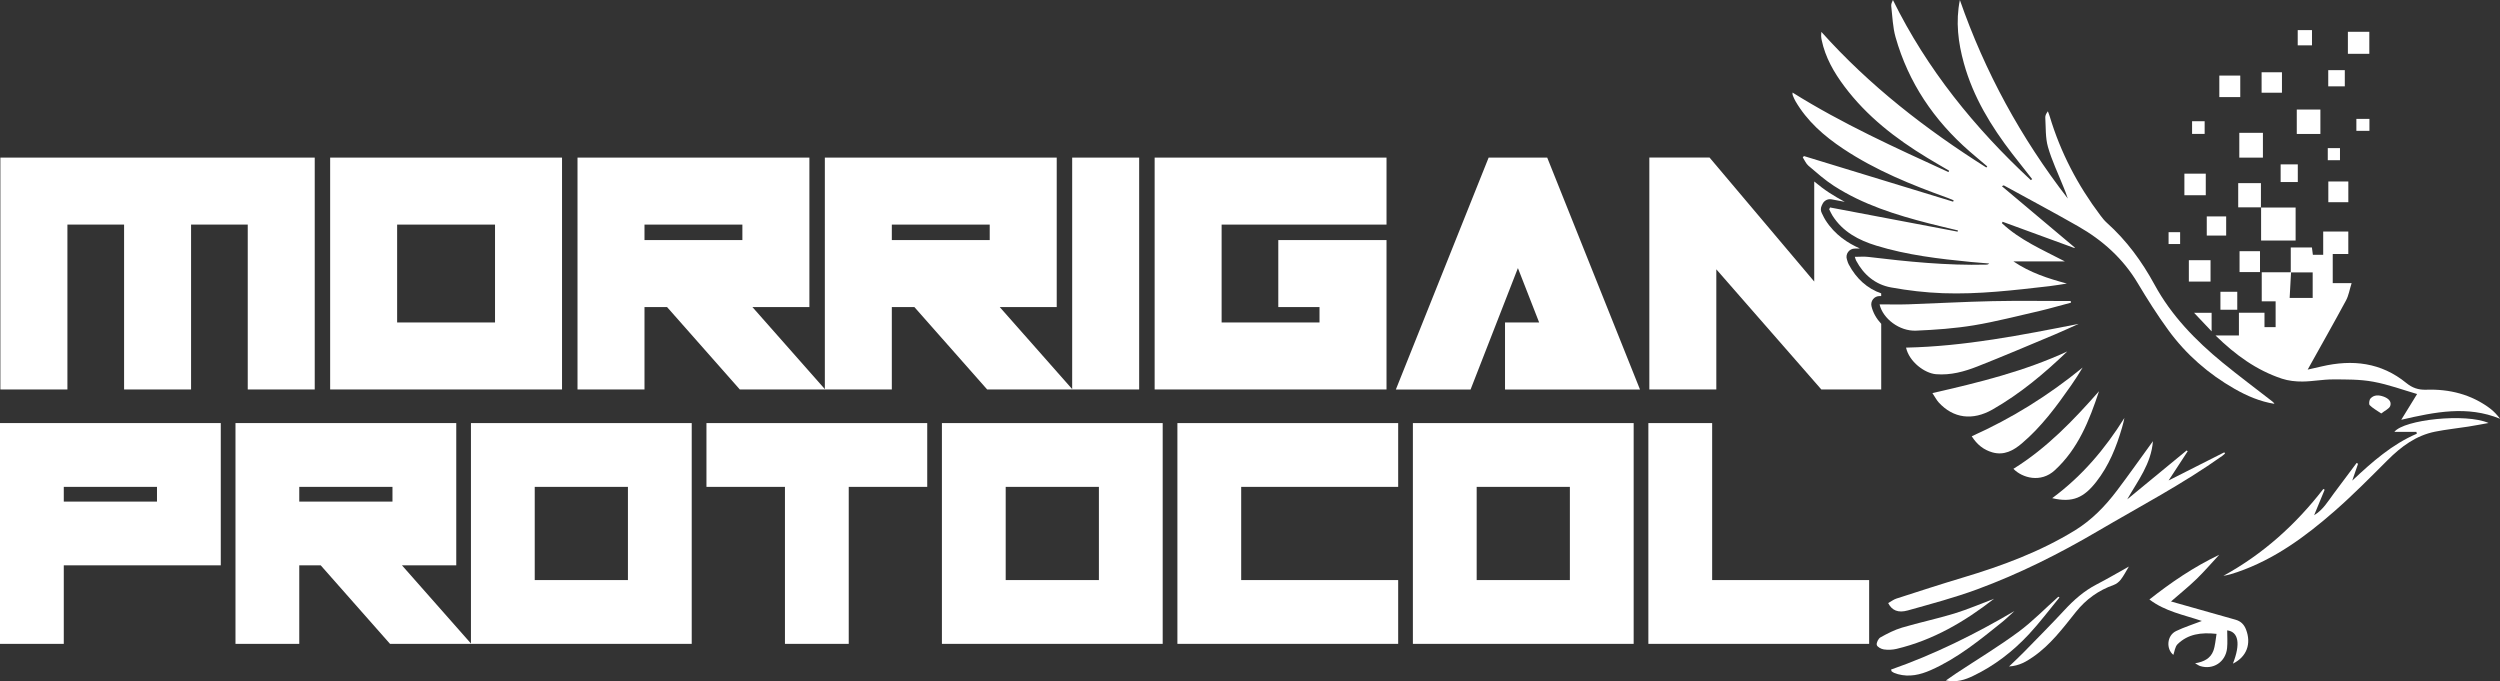 <?xml version="1.0" encoding="UTF-8"?><svg id="Layer_2" xmlns="http://www.w3.org/2000/svg" viewBox="0 0 907.38 247.25"><rect x="0" y="0" width="907.38" height="247.25" fill="#333333" stroke="none"/><defs><style>.cls-1{fill:#fff;stroke-width:0px;}</style></defs><g id="Layer_1-2"><path class="cls-1" d="m.14,141.36V57.2h114.09v84.16h-24.31v-59.85h-20.57v59.85h-24.31v-59.85h-20.57v59.85H.14Z"/><path class="cls-1" d="m203.99,57.2v84.16h-84.16V57.2h84.16Zm-59.85,24.31v35.54h35.53v-35.54h-35.53Z"/><path class="cls-1" d="m242.1,111.44h-8.18v29.92h-24.31V57.2h84.16v54.24h-20.69l26.42,29.92h-30.98l-26.42-29.92Zm-8.18-29.92v5.61h35.53v-5.61h-35.53Z"/><path class="cls-1" d="m331.87,111.44h-8.18v29.92h-24.31V57.2h84.16v54.24h-20.69l26.42,29.92h-30.98l-26.42-29.92Zm-8.18-29.92v5.61h35.53v-5.61h-35.53Z"/><path class="cls-1" d="m413.46,57.2v84.16h-24.31V57.2h24.31Z"/><path class="cls-1" d="m503.24,141.36h-84.16V57.2h84.16v24.31h-59.85v35.54h35.53v-5.61h-14.96v-24.31h39.28v54.24Z"/><path class="cls-1" d="m546.25,141.36v-24.31h12.39l-7.71-19.75-17.18,44.07h-27.12l33.67-84.16h21.27l33.67,84.16h-48.98Z"/><path class="cls-1" d="m23.15,233.69H0v-80.13h80.13v51.64H23.15v28.49Zm33.83-51.64v-5.34H23.15v5.34h33.83Z"/><path class="cls-1" d="m116.41,205.2h-7.79v28.49h-23.15v-80.13h80.13v51.64h-19.7l25.15,28.49h-29.49l-25.15-28.49Zm-7.79-28.49v5.34h33.83v-5.34h-33.83Z"/><path class="cls-1" d="m251.06,153.56v80.13h-80.13v-80.13h80.13Zm-56.98,23.15v33.83h33.83v-33.83h-33.83Z"/><path class="cls-1" d="m256.41,153.56h80.13v23.15h-28.49v56.98h-23.15v-56.98h-28.49v-23.15Z"/><path class="cls-1" d="m422,153.56v80.13h-80.13v-80.13h80.13Zm-56.98,23.15v33.83h33.83v-33.83h-33.83Z"/><path class="cls-1" d="m427.34,153.56h80.13v23.15h-56.98v33.83h56.98v23.15h-80.13v-80.13Z"/><path class="cls-1" d="m592.94,153.56v80.13h-80.13v-80.13h80.13Zm-56.98,23.15v33.83h33.83v-33.83h-33.83Z"/><path class="cls-1" d="m678.41,233.69h-80.13v-80.13h23.15v56.98h56.98v23.15Z"/><path class="cls-1" d="m737.57,65c-2.41-3.07-4.84-6.12-7.23-9.21-7.67-9.96-14.14-20.56-17.54-32.81-2.09-7.52-3.04-15.12-1.46-22.98,9.09,26.11,22.15,50.04,39.17,72.06-.28-.81-.51-1.52-.78-2.22-.27-.72-.58-1.44-.86-2.15-1.9-4.77-4.16-9.44-5.56-14.36-.96-3.38-.75-7.1-.97-10.67-.04-.72.33-1.46.94-2.26.22.6.48,1.19.66,1.8,3.92,13.11,10.16,25.04,18.38,35.95.72.96,1.47,1.92,2.36,2.71,7.18,6.43,12.72,14.01,17.34,22.49,6.07,11.17,14.86,20.21,24.63,28.23,5.89,4.83,12.01,9.38,18.02,14.06.33.25.63.53.85.94-5.23-.84-9.96-2.87-14.48-5.45-9.51-5.42-17.62-12.51-24.06-21.34-3.98-5.46-7.61-11.19-11.07-16.99-5.32-8.93-12.75-15.59-21.64-20.66-8.88-5.07-17.91-9.87-26.87-14.79-.16-.09-.37-.07-.8.25,8.81,7.41,17.62,14.82,26.43,22.23-.02.07-.04.15-.06.22-8.71-3.19-17.42-6.37-26.13-9.56l-.24.52c6.56,6.16,14.78,9.66,22.83,13.86h-18.67c6.12,4.15,12.61,6.21,19.41,8.05-2.13.32-4.25.7-6.38.95-12.83,1.47-25.67,3.02-38.6,2.55-6.31-.23-12.65-.96-18.86-2.1-5.67-1.04-9.91-4.58-12.65-9.74-.19-.36-.27-.77-.47-1.36,1.74,0,3.33-.16,4.88.03,14.23,1.71,28.47,3.16,42.83,2.8.34,0,.69-.05,1.05-.41-2.22-.18-4.45-.34-6.66-.56-11.57-1.14-23.12-2.49-34.29-5.92-6.39-1.96-12.15-4.98-15.9-10.86-.47-.74-.82-1.56-1.22-2.34l.32-.66c15.43,2.93,30.87,5.85,46.3,8.78.03-.15.07-.3.1-.45-3.51-.85-7.03-1.65-10.52-2.55-12.05-3.1-23.89-6.8-34.46-13.6-3.29-2.12-6.26-4.77-9.26-7.32-.9-.76-1.38-2-2.06-3.02.14-.17.28-.34.41-.5,18.05,5.52,36.1,11.04,54.16,16.56.06-.16.13-.32.19-.49-.7-.29-1.39-.6-2.11-.86-13.22-4.76-26.21-10.01-37.98-17.85-6.95-4.63-13.11-10.01-17.36-17.33-.35-.61-.61-1.27-.89-1.91-.13-.3-.21-.63-.15-1.17,18.05,11.31,37.35,20.04,56.6,28.87.09-.16.18-.32.26-.49-2.65-1.56-5.31-3.09-7.93-4.68-11.49-6.97-21.99-15.09-30.12-25.96-3.79-5.06-6.9-10.48-8.22-16.76-.1-.48-.18-.97-.2-1.46-.02-.4.04-.81.09-1.53,17.58,19.63,37.95,35.37,59.86,49.22.12-.13.23-.27.35-.4-2.14-1.82-4.31-3.61-6.43-5.46-12.91-11.26-22.19-24.93-26.87-41.48-1.02-3.61-1.12-7.48-1.56-11.25-.08-.69.23-1.42.61-2.21,12.39,25.18,29.7,46.46,50.06,65.38.17-.13.33-.26.5-.38Z"/><path class="cls-1" d="m831.44,98.85v-9.03h7.68c.1.8.21,1.68.34,2.67h3.75v-8.46h9.11v8.16h-5.65v10.58h6.85c-.75,2.38-1.07,4.5-2.03,6.28-4.48,8.3-9.13,16.51-13.92,25.1,1.89-.43,3.49-.78,5.1-1.16,11.15-2.6,21.57-1.45,30.73,6.04,2.1,1.72,4.31,2.51,7.15,2.42,8.46-.29,16.38,1.66,23.27,6.84,1.35,1.02,2.5,2.29,3.59,3.71-11.9-4.88-23.6-2.48-35.87.36,2.12-3.45,4.06-6.6,5.75-9.35-4.89-1.41-10.3-3.43-15.9-4.46-4.8-.89-9.81-.83-14.72-.84-3.66,0-7.31.74-10.97.77-2.5.02-5.12-.26-7.48-1.04-9.22-3.06-16.88-8.62-24.09-15.67h8.49v-8.27h9.28v5.24h4.04v-9.37h-5.04v-10.55c3.52,0,7.08,0,10.64,0-.17,3.1-.34,6.19-.51,9.32h8.36v-9.27h-7.91Z"/><path class="cls-1" d="m685.34,218.88c1.06-.59,1.96-1.3,2.98-1.63,8.04-2.59,16.07-5.21,24.15-7.63,14.15-4.23,27.93-9.33,40.59-17.09,6.1-3.75,11.02-8.8,15.29-14.47,4.41-5.84,8.62-11.82,13.06-17.93-.63,8.22-5.5,14.37-9.34,21.12,7.19-5.92,14.38-11.83,21.57-17.75.13.09.26.19.39.28-2.3,3.52-4.59,7.03-6.93,10.61,6.73-3.4,13.47-6.81,20.21-10.22.09.14.19.29.28.43-.32.28-.62.58-.96.83-14.39,10.24-30.03,18.42-45.22,27.34-14.03,8.24-28.5,15.49-43.73,21.11-8.23,3.04-16.77,5.3-25.23,7.68-3.52.99-5.78,0-7.13-2.67Z"/><path class="cls-1" d="m877.05,156.74h-8c3.48-4.45,25.92-6.85,34.19-3.21-2.45.44-4.88.91-7.34,1.3-4.03.64-8.11,1.04-12.11,1.85-6.89,1.39-12.26,5.39-17.15,10.27-6.29,6.28-12.54,12.63-19.22,18.48-10.59,9.27-21.88,17.59-35.42,22.23-1.62.55-3.25,1.07-5.02,1.34,14.41-7.89,26.29-18.62,36.28-31.53.16.09.32.18.48.27-1.26,3.04-2.51,6.09-3.82,9.26,3.21-1.92,5.02-5.02,7.11-7.85,2.75-3.73,5.54-7.42,8.32-11.13.17.1.34.21.51.31-.64,1.86-1.28,3.72-2.11,6.12,7.34-6.91,14.5-13.2,23.44-17.03-.05-.23-.1-.46-.16-.69Z"/><path class="cls-1" d="m682.18,110.47c3.59,0,7.04.1,10.49-.02,10.2-.35,20.4-.93,30.61-1.15,9.43-.2,18.87-.04,28.3-.04.03.2.05.4.08.6-1.87.51-3.75,1.02-5.62,1.51-1.9.5-3.8,1.05-5.72,1.48-7.96,1.79-15.86,3.89-23.9,5.22-6.92,1.14-13.97,1.64-20.99,1.94-5.99.26-12.03-4.32-13.24-9.54Z"/><path class="cls-1" d="m810.43,240.89c2.86-7.23,2.03-11.58-2.07-12.1,0,2.15.18,4.34-.04,6.48-.52,5.02-5.07,7.97-9.78,6.47-.5-.16-.93-.5-1.83-1,3.25-.52,5.6-1.81,6.61-4.48.71-1.88.79-3.99,1.18-6.2-5.66-.61-10.37.08-14.13,3.73-.95.92-1.1,2.67-1.55,3.9-2.66-2.13-2.42-7.01,1.02-8.66,2.89-1.39,5.98-2.36,9.33-3.65-6.61-2.25-13.27-3.42-19.04-7.8,7.88-6.2,15.95-11.73,25.34-16.22-2.98,3.21-5.5,6.15-8.27,8.83-2.8,2.71-5.85,5.16-9.23,8.11,8.14,2.31,15.75,4.49,23.37,6.61,1.95.54,3.13,1.71,3.85,3.56,2,5.16.27,9.94-4.76,12.4Z"/><path class="cls-1" d="m691.81,126.17c21.33-.46,41.94-4.55,62.63-8.62-2.87,1.28-5.72,2.63-8.62,3.84-9.35,3.91-18.67,7.9-28.1,11.61-4.78,1.88-9.73,3.25-15.03,2.82-4.12-.33-9.74-4.49-10.89-9.66Z"/><path class="cls-1" d="m750.34,127.54c-8.31,7.98-17.09,15.35-27.12,21.08-7.26,4.15-14.27,3.23-19.55-2.54-.83-.91-1.4-2.06-2.3-3.41,16.93-3.85,33.42-7.92,48.97-15.12Z"/><path class="cls-1" d="m715.65,158.34c14.59-6.54,27.75-14.74,40.25-24.94-.84,1.35-1.44,2.36-2.08,3.35-.69,1.07-1.39,2.12-2.12,3.16-5.3,7.59-10.78,15.03-17.9,21.05-3.02,2.55-6.4,4.43-10.65,3.23-3.19-.91-5.58-2.82-7.51-5.85Z"/><path class="cls-1" d="m761.83,142.03c-3.51,10.56-7.53,20.84-16.06,28.67-5.05,4.65-11.74,2.8-15-.54,12.07-7.48,21.73-17.55,31.05-28.14Z"/><path class="cls-1" d="m723.72,217.34c-10.61,8.27-22.09,15.01-35.37,18.17-1.48.35-3.11.42-4.61.2-.96-.14-2.38-.89-2.56-1.63-.19-.79.57-2.32,1.35-2.75,2.5-1.39,5.1-2.73,7.83-3.54,6.27-1.86,12.7-3.2,18.95-5.11,4.89-1.5,9.61-3.54,14.41-5.35Z"/><path class="cls-1" d="m686.36,243.02c15.68-5.49,30.45-12.82,44.79-21.25-1.55,1.4-3.03,2.87-4.66,4.17-8.08,6.49-16.13,13.06-25.73,17.29-3.8,1.68-7.75,2.6-11.92,1.46-.47-.13-.94-.29-1.39-.48-.32-.14-.6-.36-.89-.55-.07-.22-.13-.43-.2-.65Z"/><path class="cls-1" d="m772.68,205.63c-.99,1.63-1.82,3.27-2.91,4.71-.64.84-1.61,1.62-2.59,1.97-5.53,1.96-10.04,5.19-13.73,9.8-4.7,5.88-9.23,11.96-15.55,16.32-2.44,1.68-4.94,3.22-8.71,3.47,2.04-1.97,3.72-3.51,5.3-5.13,4.96-5.08,9.98-10.12,14.81-15.33,3.43-3.71,7.13-6.97,11.65-9.31,3.91-2.02,7.72-4.26,11.73-6.5Z"/><path class="cls-1" d="m744.86,180.8c10.9-8.05,19.2-17.92,26.2-29.11-.12.54-.23,1.08-.36,1.62-.15.62-.31,1.23-.49,1.84-2.05,7.09-4.78,13.87-9.38,19.74-4.44,5.66-8.5,7.69-15.97,5.92Z"/><path class="cls-1" d="m747.5,216.83c-3.7,4.49-7.18,9.17-11.14,13.41-5.8,6.22-12.49,11.39-20.22,15.09-2.93,1.4-5.94,2.43-9.89,1.66,1.53-1.06,2.63-1.85,3.76-2.6,7.52-4.97,15.26-9.64,22.51-14.98,5.19-3.82,9.72-8.52,14.55-12.82l.43.24Z"/><path class="cls-1" d="m820.61,75.33h12.59v11.98h-12.53v-12.05l-.07.08Z"/><path class="cls-1" d="m812.76,48.21h8.57v9h-8.57v-9Z"/><path class="cls-1" d="m842.19,39.76v8.86h-8.57v-8.86h8.57Z"/><path class="cls-1" d="m820.68,75.26h-8.32v-8.79h8.25c0,2.99,0,5.93,0,8.87,0,0,.07-.07.07-.07Z"/><path class="cls-1" d="m852.17,11.54h7.78v7.99h-7.78v-7.99Z"/><path class="cls-1" d="m792.83,63.03h7.76v7.83h-7.76v-7.83Z"/><path class="cls-1" d="m794.45,102.2v-7.76h7.87v7.76h-7.87Z"/><path class="cls-1" d="m805.51,27.43h7.6v7.81h-7.6v-7.81Z"/><path class="cls-1" d="m812.85,91.17h7.42v7.58h-7.42v-7.58Z"/><path class="cls-1" d="m845.07,65.87h7.26v7.52h-7.26v-7.52Z"/><path class="cls-1" d="m828.24,33.65h-7.39v-7.42h7.39v7.42Z"/><path class="cls-1" d="m807.99,78.55v6.95h-7.04v-6.95h7.04Z"/><path class="cls-1" d="m827.76,59.66h6.23v6.41h-6.23v-6.41Z"/><path class="cls-1" d="m805.91,112.42v-6.52h6.11v6.52h-6.11Z"/><path class="cls-1" d="m851.05,25.46v5.88h-6.01v-5.88h6.01Z"/><path class="cls-1" d="m864.28,150.07c-1.66-1.14-3.1-1.91-4.2-3.02-.37-.38-.17-1.91.3-2.42,1.28-1.4,3.05-1.29,4.72-.69,1.55.56,3.04,1.63,2.45,3.38-.35,1.03-1.9,1.66-3.27,2.75Z"/><path class="cls-1" d="m833.96,10.93h5.18v5.53h-5.18v-5.53Z"/><path class="cls-1" d="m802.71,113.53v6.73c-2.2-2.33-4.11-4.35-6.37-6.73h6.37Z"/><path class="cls-1" d="m859.99,43.15v4.34h-4.74v-4.34h4.74Z"/><path class="cls-1" d="m795.62,44h4.56v4.6h-4.56v-4.6Z"/><path class="cls-1" d="m849.3,53.76v4.39h-4.43v-4.39h4.43Z"/><path class="cls-1" d="m787.09,84.27h4.19v4.3h-4.19v-4.3Z"/><path class="cls-1" d="m682.78,117.52c-1.71-1.84-2.98-4.03-3.52-6.38-.21-.89,0-1.83.57-2.55.57-.72,1.43-1.13,2.35-1.13.2,0,.4,0,.6,0v-.98c-4.97-1.71-9-5.28-11.77-10.49-.27-.5-.4-.96-.52-1.36-.04-.14-.08-.28-.14-.45-.31-.92-.16-1.92.41-2.71.56-.78,1.47-1.25,2.44-1.25.53,0,1.05-.02,1.55-.03.11,0,.21,0,.32,0-4.35-1.91-9.11-4.96-12.49-10.27-.42-.65-.74-1.32-1.02-1.9-.11-.23-.22-.46-.34-.68-.43-.84-.44-1.84-.03-2.69l.16-.34.16-.32c.51-1.05,1.57-1.69,2.7-1.69.19,0,.37.02.56.05l4.8.91c-1.88-1-3.74-2.09-5.56-3.26-1.95-1.26-3.77-2.68-5.53-4.13v36.32l-37.99-45h-21.86v84.16h24.31v-43.6l38.11,43.6h21.74v-23.84Z"/></g></svg>